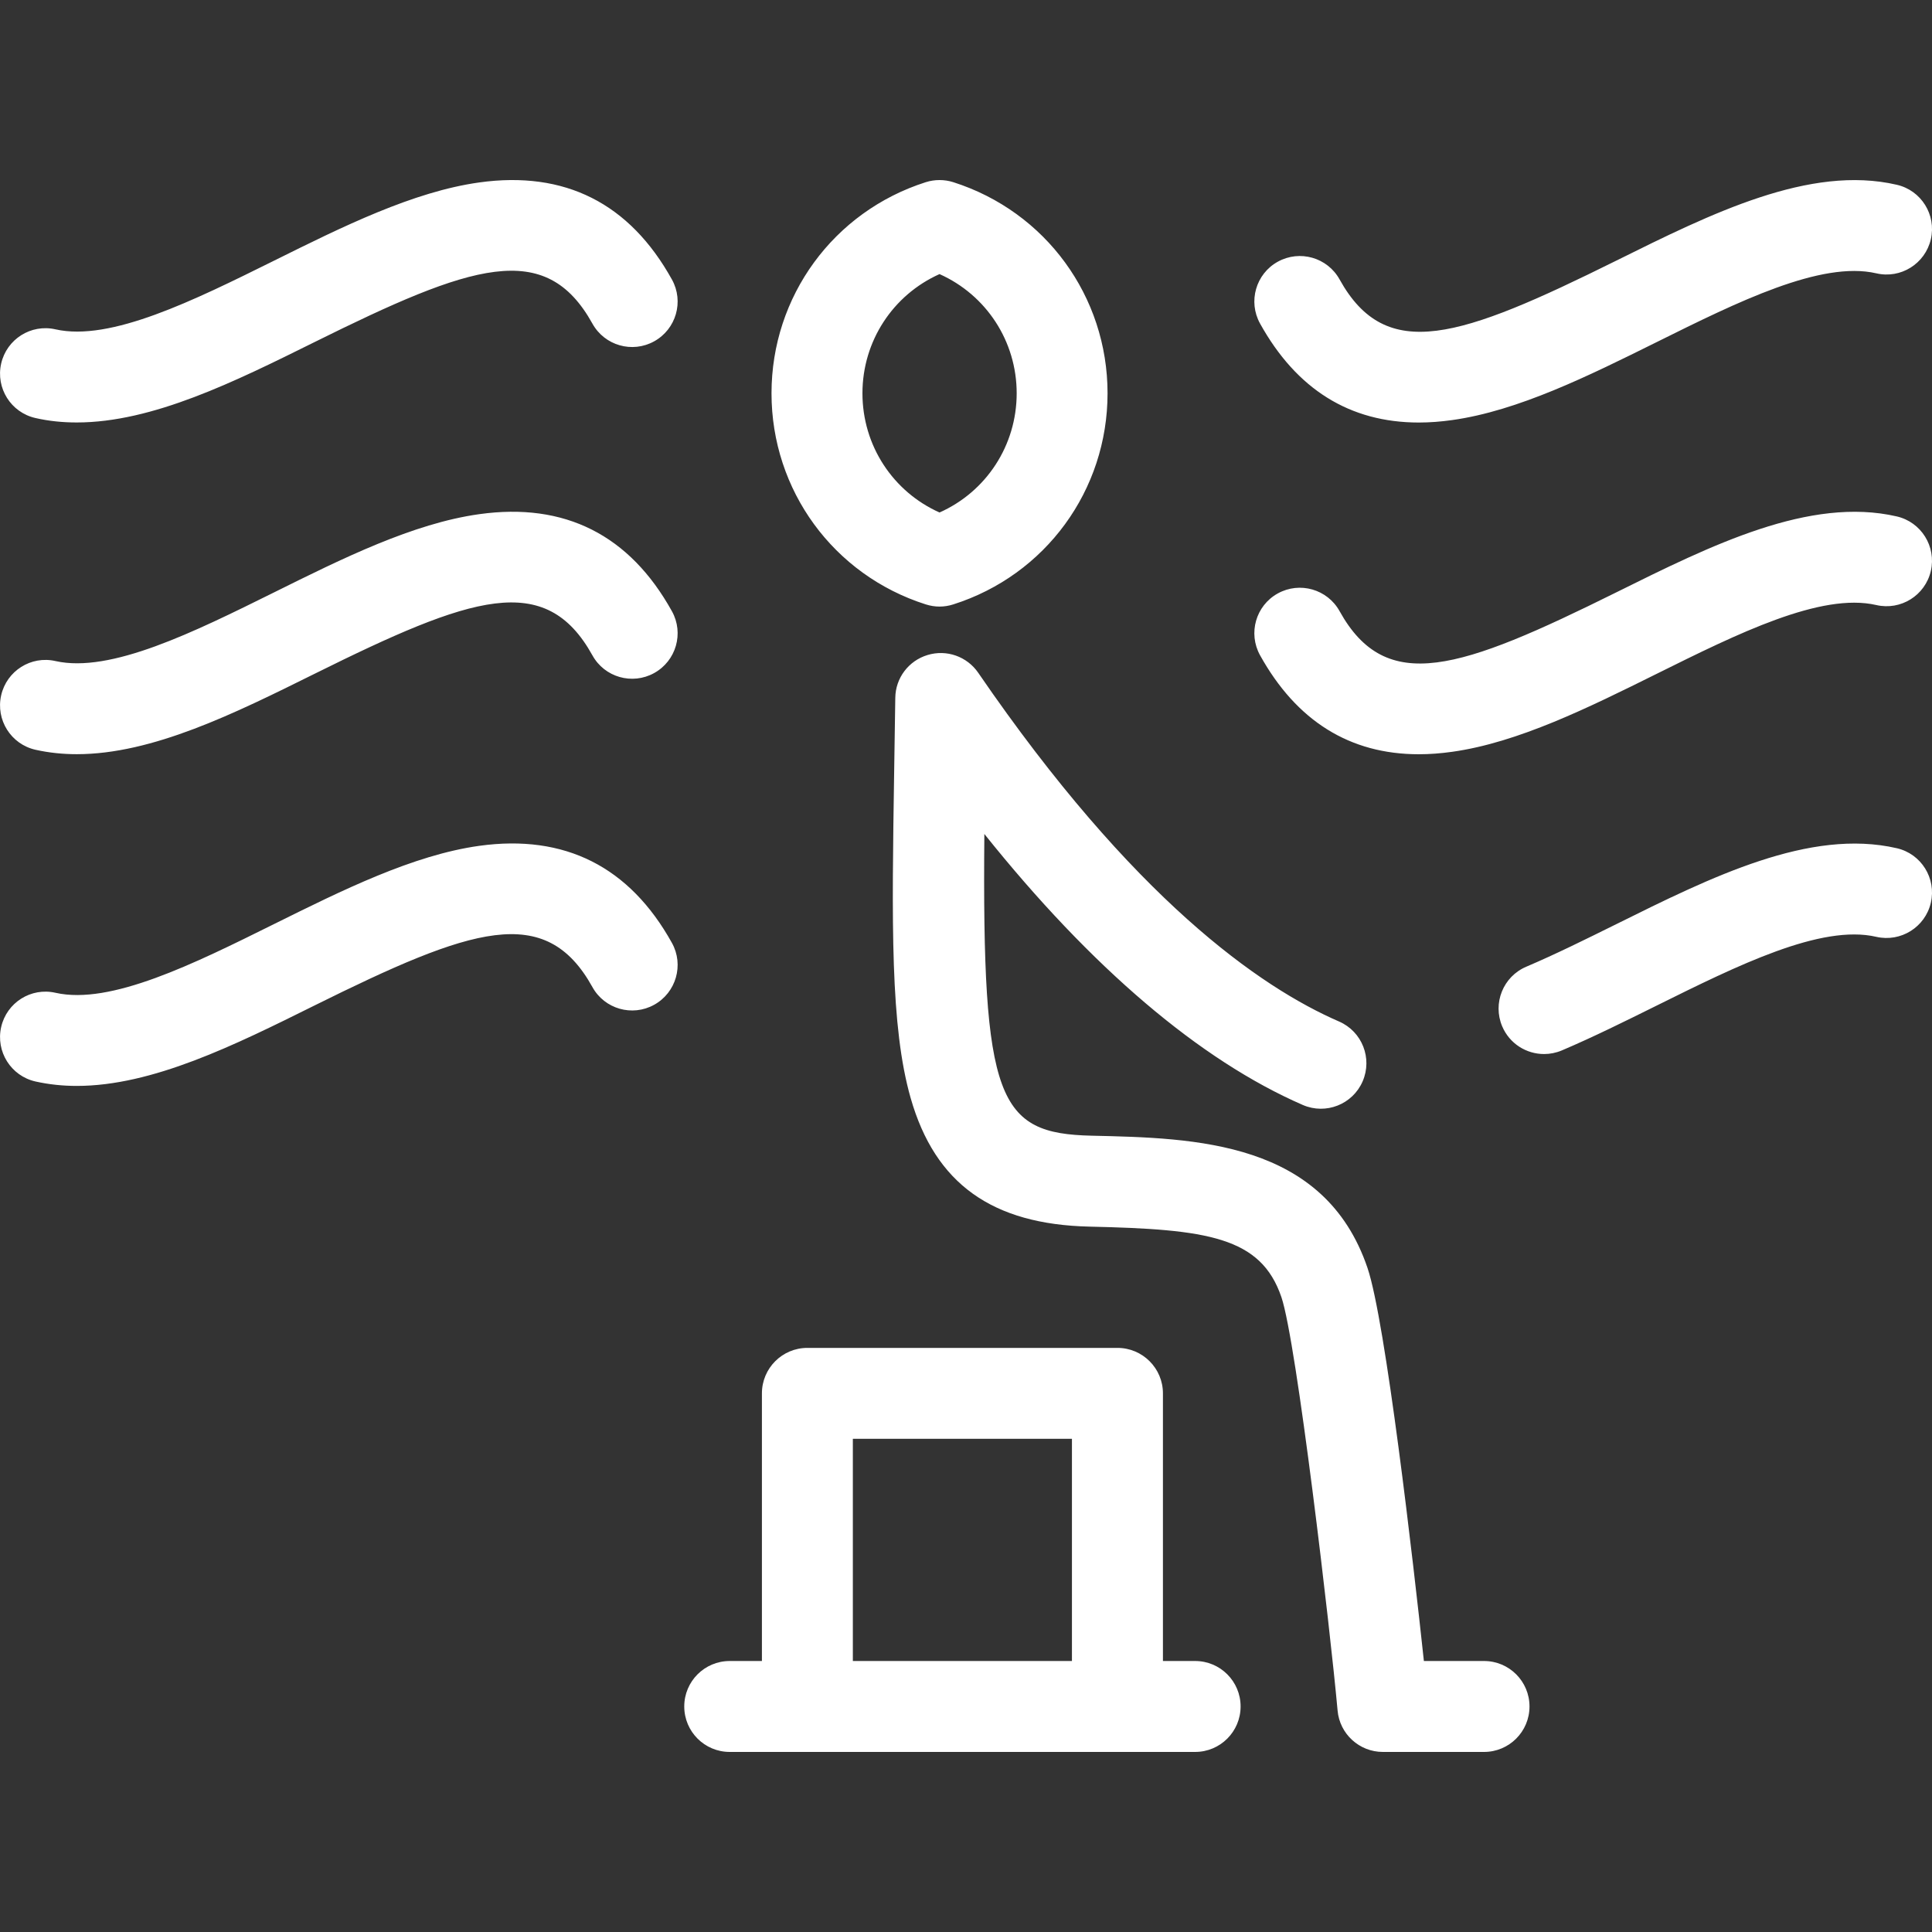 <svg width="30" height="30" viewBox="0 0 30 30" fill="none" xmlns="http://www.w3.org/2000/svg">
<rect x="0" y="0" width="30" height="30" fill="#333333" stroke="none"/>
<path d="M14.375 9.385C14.445 9.407 14.517 9.419 14.589 9.419C14.662 9.419 14.734 9.407 14.803 9.385C16.236 8.929 17.198 7.612 17.198 6.107C17.198 4.603 16.236 3.286 14.803 2.829C14.664 2.785 14.514 2.785 14.375 2.829C12.942 3.286 11.98 4.603 11.98 6.107C11.98 7.612 12.942 8.929 14.375 9.385ZM14.589 4.256C15.314 4.58 15.787 5.298 15.787 6.107C15.787 6.917 15.314 7.635 14.589 7.958C13.865 7.635 13.392 6.917 13.392 6.107C13.392 5.298 13.865 4.58 14.589 4.256ZM19.566 5.024C19.377 4.683 19.5 4.253 19.841 4.064C20.182 3.875 20.612 3.998 20.801 4.339C21.525 5.645 22.666 5.253 25.098 4.047C26.575 3.314 28.102 2.556 29.453 2.869C29.833 2.956 30.07 3.336 29.982 3.715C29.894 4.095 29.515 4.333 29.135 4.244C28.276 4.046 26.98 4.689 25.725 5.312C24.667 5.837 23.572 6.38 22.549 6.523C22.371 6.548 22.198 6.561 22.032 6.561C20.96 6.561 20.133 6.046 19.566 5.024ZM19.566 10.175C19.377 9.833 19.5 9.404 19.841 9.215C20.182 9.026 20.612 9.149 20.801 9.49C21.525 10.796 22.666 10.404 25.098 9.198C26.575 8.465 28.102 7.707 29.453 8.019C29.833 8.107 30.069 8.486 29.982 8.866C29.894 9.246 29.515 9.483 29.135 9.395C28.276 9.197 26.98 9.84 25.725 10.463C24.667 10.988 23.572 11.531 22.549 11.674C22.371 11.699 22.198 11.712 22.032 11.712C20.96 11.712 20.133 11.196 19.566 10.175ZM10.434 14.642C10.623 14.983 10.499 15.413 10.158 15.602C9.817 15.791 9.387 15.668 9.199 15.327C8.469 14.01 7.324 14.403 4.884 15.613C3.644 16.229 2.368 16.862 1.192 16.862C0.975 16.862 0.76 16.84 0.55 16.793C0.17 16.707 -0.068 16.329 0.018 15.948C0.104 15.568 0.482 15.329 0.862 15.416C1.716 15.609 3.008 14.968 4.257 14.348C5.318 13.822 6.415 13.277 7.442 13.134C8.769 12.95 9.776 13.457 10.434 14.642ZM23.75 26.498C23.75 26.888 23.434 27.204 23.044 27.204L21.473 27.204C21.108 27.204 20.802 26.925 20.77 26.561C20.656 25.297 20.133 20.838 19.898 20.143C19.579 19.204 18.746 19.088 16.92 19.047C15.404 19.013 14.521 18.379 14.141 17.052C13.823 15.939 13.848 14.352 13.885 11.95C13.891 11.597 13.897 11.226 13.902 10.837C13.905 10.529 14.108 10.26 14.403 10.171C14.697 10.081 15.016 10.193 15.19 10.447C17.596 13.957 19.565 15.329 20.793 15.862C21.151 16.018 21.314 16.433 21.159 16.791C21.004 17.149 20.588 17.313 20.23 17.158C18.632 16.463 16.944 15.024 15.285 12.95C15.248 17.095 15.496 17.602 16.952 17.635C18.562 17.671 20.566 17.716 21.235 19.69C21.515 20.517 21.945 24.248 22.11 25.792L23.044 25.792C23.434 25.792 23.75 26.108 23.75 26.498ZM29.982 14.018C29.894 14.397 29.515 14.634 29.135 14.547C28.277 14.348 26.98 14.992 25.726 15.614C25.242 15.854 24.741 16.103 24.252 16.311C24.162 16.349 24.068 16.367 23.976 16.367C23.701 16.367 23.44 16.206 23.326 15.937C23.174 15.578 23.341 15.163 23.7 15.011C24.151 14.819 24.632 14.581 25.098 14.35C26.575 13.617 28.102 12.859 29.453 13.171C29.833 13.258 30.07 13.638 29.982 14.018ZM18.558 25.792H18.058V21.636C18.058 21.246 17.741 20.93 17.352 20.93H12.537C12.147 20.93 11.831 21.246 11.831 21.636V25.792H11.331C10.941 25.792 10.625 26.108 10.625 26.498C10.625 26.888 10.941 27.204 11.331 27.204H12.519C12.531 27.204 12.543 27.204 12.555 27.204H17.333C17.339 27.204 17.345 27.204 17.351 27.204C17.358 27.204 17.363 27.204 17.369 27.204H18.558C18.948 27.204 19.264 26.888 19.264 26.498C19.264 26.108 18.948 25.792 18.558 25.792ZM16.645 25.792H13.243V22.342H16.645V25.792ZM10.434 9.492C10.623 9.833 10.499 10.262 10.158 10.451C9.817 10.64 9.387 10.517 9.199 10.176C8.469 8.859 7.324 9.252 4.884 10.463C3.644 11.078 2.368 11.711 1.192 11.711C0.975 11.711 0.76 11.689 0.55 11.642C0.17 11.556 -0.068 11.178 0.018 10.797C0.104 10.417 0.482 10.178 0.862 10.265C1.716 10.457 3.008 9.817 4.257 9.198C5.318 8.671 6.415 8.127 7.442 7.984C8.769 7.798 9.776 8.306 10.434 9.492ZM10.434 4.341C10.623 4.682 10.499 5.111 10.158 5.3C9.817 5.489 9.388 5.366 9.199 5.025C8.469 3.708 7.324 4.102 4.884 5.312C3.644 5.927 2.368 6.56 1.192 6.56C0.975 6.56 0.76 6.539 0.55 6.491C0.17 6.405 -0.068 6.027 0.018 5.646C0.104 5.266 0.482 5.027 0.862 5.114C1.716 5.307 3.008 4.666 4.257 4.047C5.318 3.52 6.415 2.976 7.442 2.833C8.77 2.648 9.776 3.155 10.434 4.341Z" fill="white"/>
</svg>
